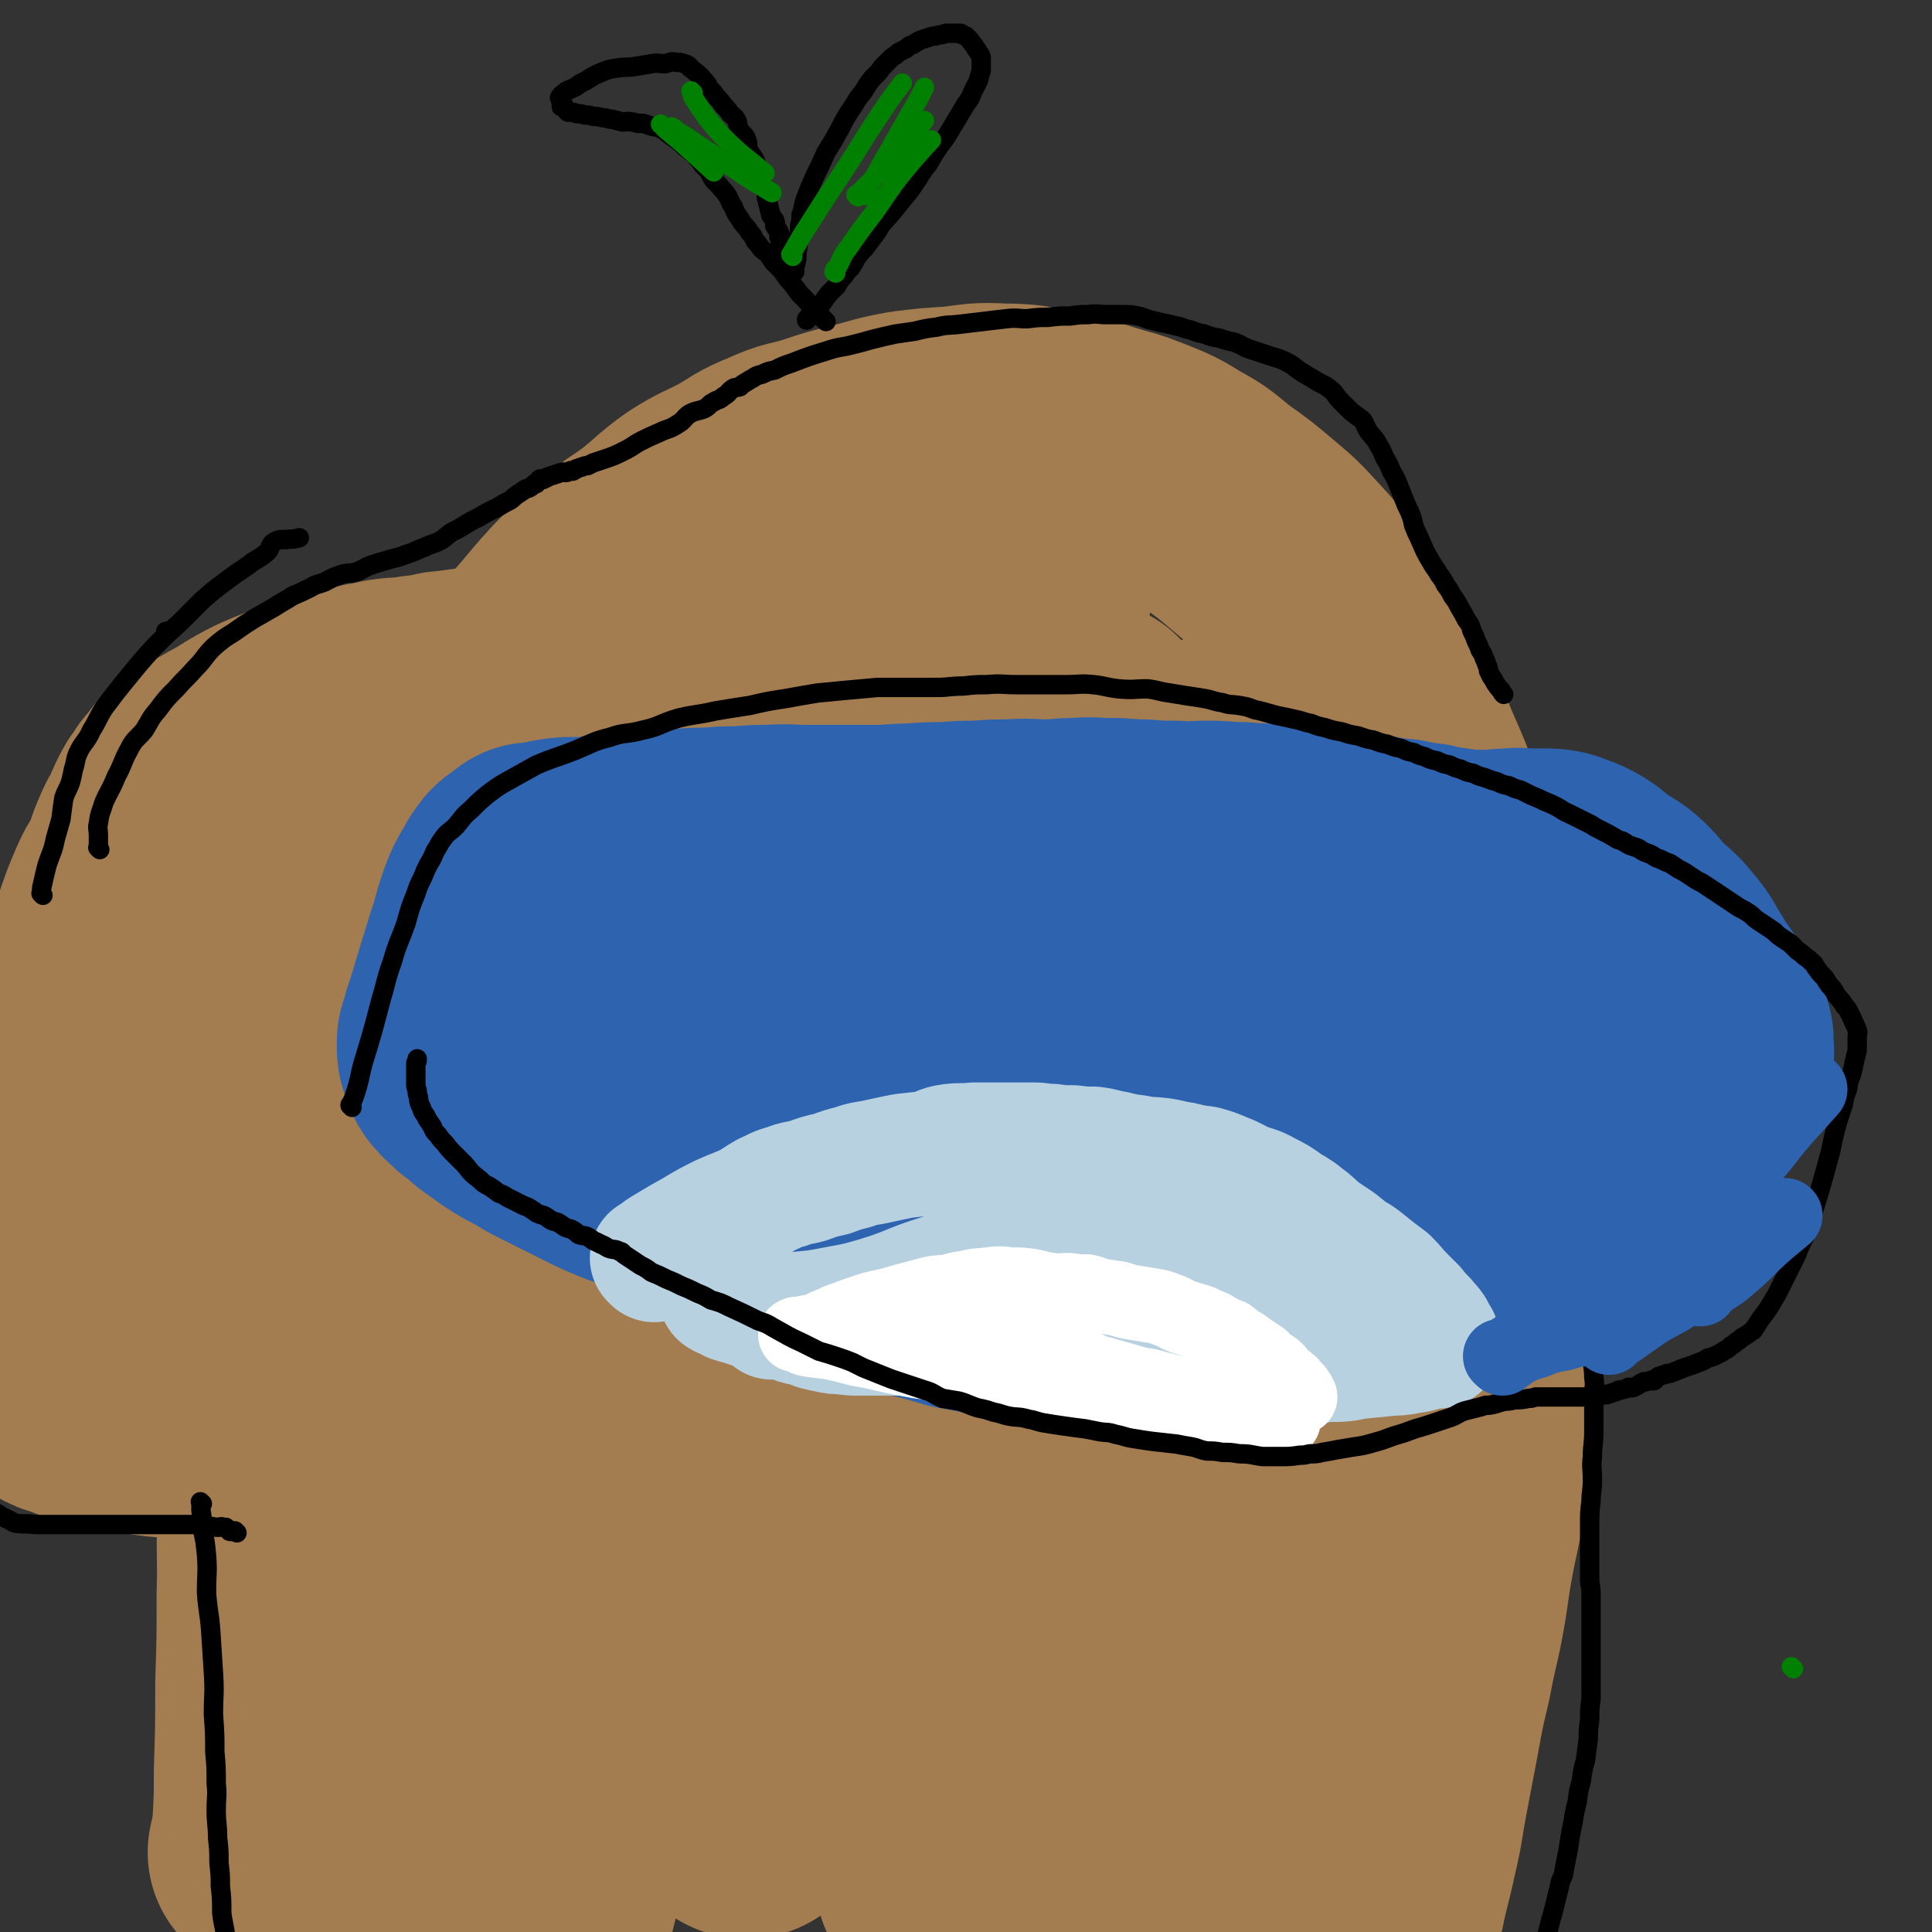 <svg viewBox='0 0 1394 1394' version='1.1' xmlns='http://www.w3.org/2000/svg' xmlns:xlink='http://www.w3.org/1999/xlink'><rect x="0" y="0" width="1394" height="1394" fill="#333333" stroke="none"/><g fill='none' stroke='#A37D4F' stroke-width='180' stroke-linecap='round' stroke-linejoin='round'><path d='M198,1338c-1,-1 -1,-1 -1,-1 -1,-1 0,0 0,0 0,0 0,0 0,0 0,0 0,0 0,0 -1,-1 0,-1 0,-1 0,-1 0,-1 0,-1 0,-1 1,-1 2,-1 0,-2 0,-2 0,-3 1,-2 0,-2 0,-5 0,-5 1,-5 1,-10 1,-19 1,-19 1,-38 1,-32 1,-32 1,-63 1,-32 1,-32 1,-65 1,-30 -1,-30 1,-60 2,-28 4,-28 7,-56 4,-29 4,-29 8,-57 5,-29 4,-30 10,-59 8,-39 10,-38 18,-77 7,-36 5,-37 14,-72 8,-34 9,-33 19,-66 9,-29 9,-29 19,-57 7,-20 8,-20 16,-39 8,-19 7,-19 16,-37 10,-18 10,-18 21,-36 10,-16 10,-16 20,-31 12,-17 12,-17 24,-33 13,-15 13,-16 26,-30 14,-14 14,-14 28,-27 12,-10 13,-9 26,-19 14,-11 13,-12 27,-22 14,-9 15,-8 30,-16 14,-8 13,-9 28,-15 15,-7 15,-5 31,-10 15,-5 15,-5 31,-9 16,-4 16,-5 33,-8 16,-2 16,-2 33,-3 17,-2 17,-3 34,-2 17,0 18,1 35,4 17,3 17,4 33,9 16,5 16,4 31,10 15,6 15,6 28,14 15,8 14,9 27,19 14,10 14,10 27,21 13,11 13,11 24,23 12,13 12,13 22,28 10,14 10,14 19,28 10,18 10,18 19,36 8,18 8,19 16,37 7,18 8,18 15,36 7,19 6,19 12,39 5,18 5,18 10,37 5,20 6,20 9,41 5,26 3,26 6,53 3,26 3,26 6,52 2,25 2,25 3,51 0,24 -1,25 -1,49 1,25 2,25 1,50 0,24 0,24 -1,47 -2,21 -3,21 -6,42 -2,22 -1,22 -4,43 -3,22 -4,21 -8,43 -4,21 -3,21 -7,43 -4,21 -5,21 -9,43 -5,21 -5,21 -9,43 -4,21 -4,21 -8,42 -4,21 -3,21 -8,42 -4,19 -5,19 -9,39 -5,21 -5,21 -9,41 -5,19 -4,20 -9,38 -4,11 -5,11 -9,21 -3,7 -3,8 -6,14 -2,4 -2,3 -4,7 0,0 0,0 0,0 -2,0 -3,0 -4,1 -1,0 0,-1 0,-1 -2,-6 -2,-6 -3,-12 -3,-33 -3,-34 -5,-67 -4,-68 -6,-68 -7,-135 0,-62 -1,-62 4,-124 5,-52 6,-52 15,-103 17,-94 17,-94 37,-188 12,-52 18,-51 27,-103 14,-72 11,-73 19,-145 1,-2 0,-3 -2,-3 -10,4 -13,3 -21,12 -20,19 -22,20 -36,44 -26,41 -29,41 -44,87 -22,66 -22,68 -30,137 -9,70 -7,71 -6,141 3,104 10,104 13,208 1,31 -2,31 -5,62 0,3 -1,5 -2,5 -2,0 -2,-3 -3,-6 -11,-31 -14,-31 -22,-62 -36,-128 -44,-127 -67,-258 -14,-82 -20,-86 -7,-167 14,-88 28,-87 61,-170 6,-15 12,-23 16,-27 2,-1 -2,8 -4,16 -18,67 -21,67 -37,134 -33,134 -53,133 -61,269 -12,177 28,181 20,358 -3,69 -25,164 -44,132 -53,-89 -67,-185 -101,-374 -16,-87 -11,-91 1,-179 17,-120 27,-119 56,-238 4,-15 8,-21 12,-30 1,-2 0,5 -1,9 -9,34 -12,34 -19,68 -24,109 -31,109 -44,219 -11,93 -7,94 -3,188 3,83 10,85 18,165 0,2 -2,0 -2,-2 -12,-148 -20,-148 -22,-296 -1,-125 -13,-129 16,-249 36,-148 58,-151 113,-286 2,-4 3,4 1,8 -83,227 -93,225 -172,454 -21,63 -13,66 -29,131 -24,96 -30,208 -51,190 -30,-25 -51,-137 -50,-274 2,-187 15,-194 56,-375 6,-25 39,-50 37,-37 -5,40 -30,71 -52,144 -36,117 -39,117 -64,237 -33,157 -22,160 -52,317 -7,37 -16,83 -22,71 -11,-23 -13,-70 -13,-141 -2,-171 -11,-174 8,-342 10,-84 18,-84 51,-162 25,-59 48,-99 65,-112 9,-8 -4,36 -13,72 -28,109 -31,108 -61,216 -24,90 -26,90 -47,181 -26,116 -17,121 -48,234 -4,11 -19,24 -20,14 -11,-172 -20,-192 -5,-378 8,-87 12,-93 51,-169 28,-55 64,-99 83,-94 17,3 -6,55 -12,110 -3,26 -3,26 -6,53 0,0 -1,1 0,0 4,-5 5,-5 9,-12 24,-46 25,-45 46,-93 38,-86 34,-88 71,-174 19,-44 14,-48 41,-87 24,-34 29,-37 61,-58 7,-5 12,-1 17,6 10,12 10,15 14,32 7,34 9,35 8,70 -1,54 -2,55 -11,109 -6,35 -7,38 -19,68 -1,3 -5,1 -6,-2 -2,-5 0,-7 1,-13 3,-27 2,-27 6,-54 21,-122 15,-124 45,-243 8,-31 13,-41 30,-56 5,-6 13,5 15,14 3,17 -1,19 -5,38 -9,45 -7,46 -20,90 -11,40 -14,40 -27,79 -11,34 -10,35 -21,69 0,0 0,0 0,0 -1,0 -1,-1 0,-1 2,-1 3,0 6,-2 11,-8 9,-10 20,-18 29,-19 29,-19 59,-35 37,-21 36,-24 75,-39 25,-9 27,-10 53,-11 13,0 14,2 26,9 7,4 8,6 11,13 4,10 5,12 3,23 -4,14 -6,15 -14,28 -13,18 -12,20 -28,34 -18,16 -20,16 -42,26 -17,8 -18,9 -36,9 -21,0 -23,0 -42,-8 -20,-9 -19,-12 -36,-27 -18,-16 -16,-17 -32,-35 -14,-16 -15,-15 -27,-32 -10,-14 -10,-15 -19,-31 -5,-9 -4,-10 -10,-19 -3,-5 -4,-5 -6,-10 -2,-2 -1,-2 -2,-5 -1,-2 -1,-2 -2,-3 -2,-2 -2,-2 -3,-4 -1,-1 -1,-1 -2,-2 -1,-1 -1,-1 -2,-2 -1,-1 -1,-1 -2,-2 -1,-1 -1,-1 -2,-2 -2,-1 -2,-1 -4,-2 -4,-1 -4,-1 -7,-2 -6,-2 -6,-2 -12,-3 -15,-4 -15,-4 -30,-8 -7,-1 -7,-1 -15,-2 -7,-2 -7,-2 -14,-2 -10,-2 -10,-1 -21,-2 -3,-1 -3,-1 -5,-1 -4,-1 -4,-1 -8,-1 -9,-1 -9,-1 -19,-1 -5,0 -5,-1 -10,-1 -6,1 -6,1 -12,1 -8,1 -8,1 -15,2 -8,1 -8,1 -15,1 -8,1 -8,1 -16,2 -9,1 -9,1 -19,2 -10,2 -10,2 -20,3 -9,1 -9,1 -19,2 -20,2 -20,3 -40,5 -9,2 -9,2 -18,3 -10,2 -10,1 -19,2 -8,1 -8,2 -16,3 -7,2 -7,2 -14,3 -8,2 -8,1 -15,3 -7,2 -7,2 -14,5 -15,5 -15,5 -29,11 -16,8 -15,9 -30,17 -7,4 -7,4 -14,8 -4,2 -4,2 -8,5 -4,3 -5,2 -7,6 -2,1 0,2 -1,3 -2,2 -3,2 -5,4 -1,2 -1,2 -2,4 -3,3 -3,3 -5,7 -3,6 -3,6 -5,12 -4,6 -4,6 -7,13 -4,9 -3,9 -7,18 -4,9 -5,8 -9,17 -6,14 -6,14 -11,29 -4,13 -3,14 -8,27 -5,12 -6,12 -11,24 -7,17 -6,17 -13,34 -5,13 -5,13 -10,27 -4,10 -6,10 -8,21 -3,13 -1,13 -2,26 -1,11 -1,11 -2,22 -1,12 -2,12 -2,23 0,12 0,12 1,25 1,12 1,12 1,24 1,11 0,11 1,22 1,7 2,7 3,14 1,7 1,7 2,14 0,5 0,5 0,9 1,2 1,2 1,4 1,2 1,2 1,4 1,2 1,2 1,3 1,1 1,1 1,1 0,1 0,1 1,2 1,1 1,1 2,1 3,2 3,2 5,2 5,2 5,2 10,4 9,2 9,3 18,4 12,3 12,3 25,5 13,2 13,2 27,3 14,1 14,1 28,2 25,1 25,2 51,2 9,1 9,0 17,0 8,0 8,0 15,0 7,0 7,0 14,0 2,0 2,0 5,0 1,0 1,-1 2,-1 0,-1 0,-1 -1,-1 0,-2 0,-2 0,-3 0,-4 1,-4 0,-8 -3,-22 -3,-22 -7,-43 -6,-27 -7,-27 -11,-54 -7,-45 -8,-45 -11,-90 -2,-35 0,-35 1,-70 0,-16 0,-16 1,-33 1,-11 2,-11 3,-22 1,-7 0,-7 0,-13 0,-3 1,-5 0,-6 0,0 -1,2 -2,3 -3,4 -3,4 -6,9 -8,14 -8,14 -15,28 -10,21 -10,21 -20,42 -10,23 -9,23 -19,46 -6,12 -6,13 -11,25 -3,6 -3,6 -5,11 -1,2 -1,2 -2,3 0,1 -2,1 -1,0 0,-7 0,-7 2,-15 6,-31 6,-31 13,-61 11,-49 10,-49 22,-97 14,-58 17,-60 31,-115 1,-1 -1,1 -2,2 -1,12 0,12 0,24 -3,38 -3,39 -7,76 -8,68 -7,68 -17,135 -7,43 -4,44 -16,85 -8,26 -12,25 -23,50 0,0 -1,0 -1,0 -2,-6 -4,-6 -4,-13 1,-31 0,-32 5,-64 11,-65 10,-66 27,-130 12,-43 15,-42 29,-84 '/></g>
<g fill='none' stroke='#2D63AF' stroke-width='180' stroke-linecap='round' stroke-linejoin='round'><path d='M386,627c-1,-1 -1,-1 -1,-1 -1,-1 0,0 0,0 0,0 0,0 0,0 0,0 0,0 0,0 -1,-1 0,0 0,0 1,0 1,0 1,0 4,-1 4,-1 7,-1 7,-2 7,-2 14,-3 11,-1 11,1 21,0 10,-2 9,-3 18,-4 9,-2 9,-2 18,-2 13,-1 13,0 26,0 11,-1 11,-1 22,-1 11,-1 11,-1 22,-1 11,-1 11,-1 22,-1 13,-1 13,0 25,0 13,0 13,0 26,0 12,0 12,0 25,0 13,0 13,-1 26,-1 12,-1 12,-1 25,-1 11,-1 11,-1 23,-1 12,-1 12,-1 24,-1 12,-1 12,0 24,0 11,0 11,-1 23,-1 11,-1 11,0 23,0 12,0 12,1 24,1 12,1 12,1 24,1 12,1 12,0 24,0 12,0 12,1 24,1 12,1 12,1 24,1 11,1 11,0 22,1 13,2 13,3 25,4 11,2 11,2 23,3 10,2 10,2 21,3 9,2 9,2 18,3 8,2 8,2 16,3 7,1 7,1 14,2 4,0 4,0 9,0 6,0 6,0 11,0 6,-1 6,-1 12,-1 6,-1 6,0 12,0 6,0 6,0 11,0 5,0 5,0 10,1 7,3 7,2 14,6 7,4 6,5 13,10 7,5 8,4 14,9 8,7 7,8 14,15 9,9 10,8 17,17 7,8 6,9 12,18 4,7 4,7 9,14 5,7 5,7 9,15 2,3 2,3 3,6 2,5 3,4 4,9 0,2 -1,2 -1,5 1,3 2,3 1,6 0,3 -2,3 -3,6 -1,3 0,3 -2,6 -2,4 -2,4 -5,7 -4,5 -4,5 -8,10 -7,8 -7,9 -14,16 -11,10 -12,10 -23,19 -10,8 -10,9 -20,16 -11,6 -12,5 -23,11 -10,5 -10,5 -19,10 -9,5 -10,4 -19,8 -9,4 -9,4 -18,8 -5,2 -5,2 -10,3 -7,2 -7,2 -13,4 -8,2 -8,3 -16,5 -8,3 -8,3 -17,5 -10,3 -10,2 -20,4 -10,1 -10,1 -20,2 -11,2 -11,2 -21,3 -12,2 -12,2 -24,4 -13,2 -13,2 -26,4 -13,2 -13,3 -26,4 -13,1 -13,1 -27,1 -10,0 -10,0 -21,0 -11,0 -11,0 -23,0 -8,0 -8,2 -17,1 -9,0 -9,-1 -19,-1 -9,-1 -9,-1 -19,-1 -10,-1 -10,0 -19,-1 -10,-2 -10,-2 -20,-4 -11,-3 -11,-3 -22,-5 -10,-2 -10,-2 -20,-4 -10,-3 -10,-3 -21,-5 -10,-3 -11,-2 -21,-5 -10,-3 -10,-3 -20,-7 -10,-4 -10,-4 -21,-9 -11,-5 -11,-5 -21,-11 -11,-6 -11,-6 -21,-14 -11,-9 -11,-9 -21,-19 -10,-11 -11,-11 -19,-23 -7,-10 -5,-12 -12,-23 -4,-7 -6,-6 -11,-14 -4,-7 -3,-8 -7,-15 -3,-6 -4,-5 -6,-11 -4,-7 -4,-7 -7,-15 -5,-11 -4,-11 -9,-22 -3,-8 -4,-8 -8,-16 -2,-5 -2,-5 -3,-10 -1,-3 -1,-3 -2,-6 -1,0 0,0 0,0 -1,-1 -1,-1 -1,-2 -1,0 0,0 0,0 1,0 1,0 1,0 3,0 3,-2 6,-1 7,0 7,1 14,1 16,2 16,1 32,3 23,3 23,5 46,9 28,5 28,4 56,9 25,4 25,4 51,8 26,4 26,4 51,8 29,4 29,3 58,6 24,3 24,4 49,6 41,4 41,3 82,6 21,1 21,2 41,3 18,2 18,2 36,3 20,2 20,2 39,5 13,2 13,1 26,4 8,1 8,2 16,4 5,1 6,1 11,3 2,1 2,1 3,2 1,1 1,1 0,2 -1,1 -1,1 -3,2 -6,3 -6,3 -12,5 -14,4 -14,4 -27,8 -18,6 -18,6 -36,10 -19,5 -19,4 -38,8 -18,3 -18,4 -36,6 -19,3 -20,2 -39,4 -25,3 -25,5 -49,5 -22,1 -22,-1 -44,-2 -22,-1 -22,-2 -44,-3 -19,-1 -19,-1 -38,-2 -18,-1 -18,-1 -35,-2 -12,0 -12,0 -23,0 -9,-1 -9,-2 -18,-3 -10,-2 -10,-1 -21,-3 -11,-2 -11,-2 -21,-5 -11,-3 -11,-4 -22,-8 -10,-4 -10,-5 -19,-9 -8,-3 -8,-3 -15,-5 -5,-2 -5,-2 -10,-4 -4,-2 -4,-2 -8,-3 -4,-2 -4,-1 -8,-3 -3,-2 -3,-3 -6,-5 -4,-3 -4,-3 -8,-7 -4,-4 -4,-4 -7,-8 -3,-4 -3,-4 -6,-8 -3,-5 -3,-5 -5,-10 -6,-11 -6,-11 -10,-22 -2,-5 -2,-5 -4,-10 -2,-6 -3,-6 -5,-13 -2,-4 -1,-5 -4,-9 -3,-4 -3,-4 -7,-8 -3,-4 -3,-4 -6,-8 -3,-3 -3,-2 -6,-5 -3,-3 -3,-3 -6,-6 -3,-2 -3,-3 -7,-4 -4,-2 -5,0 -9,-1 -3,-1 -3,-2 -6,-2 -4,0 -5,0 -9,1 -2,0 -2,1 -5,1 -2,1 -2,0 -4,1 -3,2 -3,2 -5,4 -3,4 -3,4 -5,8 -5,8 -5,8 -8,16 -5,14 -4,15 -9,29 -4,13 -4,13 -8,26 -3,10 -3,10 -6,20 -2,7 -3,7 -4,14 -2,4 -2,4 -2,8 0,4 0,4 1,7 2,4 1,4 3,7 4,5 5,5 9,9 6,4 6,4 11,9 7,5 7,5 14,10 8,5 8,5 16,9 8,5 8,5 16,9 18,9 18,9 36,18 11,5 11,5 22,9 23,9 23,9 45,18 13,5 12,6 24,11 12,5 12,5 23,10 12,5 12,5 24,10 13,5 13,5 26,10 12,4 12,3 24,7 10,3 10,4 20,8 12,4 12,3 24,6 11,3 11,3 21,6 11,2 11,2 21,4 10,2 10,2 21,4 10,2 10,2 21,4 10,2 10,2 21,4 10,2 11,1 21,2 12,2 12,1 24,2 12,1 12,1 24,2 13,1 13,1 26,0 19,-1 19,-1 38,-4 19,-4 20,-4 39,-10 41,-14 41,-15 82,-32 21,-9 20,-10 40,-20 17,-9 17,-8 34,-18 13,-6 12,-7 24,-15 8,-4 9,-3 16,-8 6,-4 6,-4 10,-8 3,-3 3,-3 6,-6 2,-4 2,-4 5,-7 1,-2 2,-1 3,-3 1,-1 0,-1 1,-2 0,-1 0,-1 0,-2 1,0 1,0 1,0 1,-1 0,-1 0,-1 0,-1 0,-1 0,-1 -1,-2 -1,-2 -3,-3 -2,-2 -3,-1 -5,-3 -3,-3 -2,-4 -5,-6 -6,-4 -7,-3 -13,-5 -7,-4 -7,-4 -14,-7 -8,-4 -8,-4 -16,-7 -13,-5 -13,-5 -27,-9 -13,-4 -13,-4 -26,-8 -11,-4 -11,-5 -23,-8 -12,-3 -12,-1 -25,-3 -10,-2 -10,-2 -20,-4 -10,-1 -10,-1 -19,-2 -10,-1 -10,-1 -20,-2 -11,-1 -11,-2 -22,-3 -12,-2 -12,-2 -23,-3 -12,-1 -12,-1 -25,-2 -12,-1 -12,-1 -24,-2 -12,-1 -12,-1 -24,-1 -11,0 -11,0 -23,0 -11,-1 -11,-1 -22,-1 -12,-1 -12,-1 -23,-1 -23,-1 -23,0 -46,-1 -12,0 -12,-1 -25,-1 -10,-1 -10,-1 -20,0 -10,0 -10,0 -19,1 -9,2 -9,2 -17,4 -4,1 -4,1 -8,3 '/></g>
<g fill='none' stroke='#B8D1E1' stroke-width='90' stroke-linecap='round' stroke-linejoin='round'><path d='M472,909c-1,-1 -1,-1 -1,-1 -1,-1 0,0 0,0 0,0 0,0 0,0 0,0 0,0 0,0 -1,-1 0,0 0,0 1,0 1,-1 1,-1 5,-4 5,-4 10,-7 10,-6 10,-6 19,-11 10,-6 10,-6 20,-11 9,-4 10,-4 19,-8 7,-4 6,-4 13,-8 7,-3 7,-4 15,-6 7,-3 8,-2 15,-4 8,-3 8,-3 17,-5 8,-3 8,-3 16,-5 8,-3 8,-2 17,-4 9,-2 9,-2 19,-4 9,-1 9,-1 18,-2 8,-2 8,-4 16,-5 8,-1 9,0 17,-1 6,0 6,0 13,0 7,0 7,0 15,0 7,0 7,0 14,0 7,0 7,1 14,1 7,1 7,1 15,1 8,1 8,1 15,1 8,1 8,2 15,3 8,2 8,2 16,3 9,2 9,1 17,2 8,1 8,2 16,3 8,2 8,2 16,3 7,2 7,2 14,5 8,3 8,4 15,7 8,3 8,2 15,6 8,4 8,4 15,9 6,4 6,3 12,8 7,5 7,6 13,11 6,4 6,4 12,8 5,4 5,4 10,8 4,2 4,2 8,5 5,4 5,4 10,8 4,3 4,3 8,6 6,6 5,6 11,12 4,4 4,4 8,8 4,5 4,5 8,9 2,3 3,3 5,6 2,3 1,3 3,6 0,1 1,1 1,1 0,1 0,1 0,2 1,0 1,0 1,1 0,0 0,0 0,0 0,1 0,1 0,1 0,0 0,0 0,0 0,1 1,1 0,1 -2,1 -2,0 -4,0 -9,2 -8,3 -17,4 -9,2 -9,1 -18,2 -10,1 -10,1 -20,2 -10,2 -10,2 -20,2 -10,1 -10,1 -20,1 -10,1 -10,1 -20,1 -10,0 -10,0 -21,0 -10,0 -10,0 -20,0 -9,-1 -9,-1 -18,-1 -9,0 -9,0 -17,0 -7,0 -7,0 -14,0 -6,-1 -6,-1 -12,-1 -5,-1 -5,-1 -10,-1 -5,-1 -5,-1 -10,-1 -11,-2 -11,-2 -23,-4 -7,-1 -7,-1 -13,-2 -8,-1 -8,-2 -16,-3 -7,-2 -7,-1 -14,-2 -7,-1 -7,-1 -15,-2 -8,-1 -8,-1 -15,-2 -8,-1 -8,0 -15,0 -8,-1 -8,-2 -17,-3 -8,-1 -8,-1 -16,-2 -8,-1 -8,-1 -16,-2 -8,-1 -8,-1 -16,-2 -7,-1 -7,-1 -14,-2 -8,-1 -8,0 -15,0 -6,-1 -6,-1 -12,-1 -5,-1 -5,-1 -10,-1 -4,-1 -4,-1 -8,-1 -2,-1 -2,0 -3,0 -2,0 -2,-1 -2,-1 -1,-1 -1,0 0,0 0,1 0,1 0,1 0,1 0,0 0,0 0,0 0,0 0,0 1,0 1,0 3,0 5,-1 5,-1 11,-1 11,-2 11,-1 23,-3 20,-4 20,-3 40,-9 23,-7 22,-9 45,-16 16,-5 16,-4 33,-9 11,-3 11,-3 22,-6 8,-2 8,-2 16,-3 11,-3 11,-3 21,-4 5,-1 5,-1 9,-1 5,-1 5,0 9,0 5,0 5,-1 9,-1 4,-1 4,0 8,0 3,0 3,-1 6,-1 3,-1 3,0 6,0 4,1 4,1 9,1 4,1 4,1 8,1 7,2 7,2 14,3 6,1 6,0 12,2 7,2 6,2 13,5 6,2 6,2 12,4 6,2 7,1 13,4 6,2 5,3 10,5 5,3 5,2 10,4 4,2 4,2 8,4 4,2 4,3 8,5 3,2 3,2 6,4 3,2 3,3 6,5 1,1 2,0 3,1 1,0 1,1 1,2 0,1 0,1 0,2 0,0 0,0 0,0 -1,0 -1,0 -1,0 -3,0 -3,1 -6,1 -8,1 -8,1 -16,1 -12,1 -12,0 -24,0 -14,0 -14,1 -28,1 -14,0 -14,0 -27,0 -13,1 -13,1 -26,1 -13,1 -13,1 -25,1 -12,1 -12,1 -24,1 -12,1 -12,1 -23,2 -12,1 -12,1 -23,2 -12,1 -12,1 -23,2 -11,1 -11,1 -22,1 -10,1 -10,1 -20,1 -9,0 -9,0 -17,0 -7,0 -7,0 -13,0 -7,0 -7,0 -13,0 -6,0 -6,0 -12,-1 -5,0 -6,0 -10,-1 -5,-1 -5,-1 -9,-2 -5,-2 -5,-2 -9,-3 -5,-1 -5,-1 -9,-3 -3,-1 -3,-2 -6,-3 -3,-1 -3,-1 -6,-1 -3,-1 -3,-1 -6,-2 -3,-1 -3,-1 -6,-2 -6,-2 -6,-2 -12,-4 -4,-1 -4,-1 -7,-2 -3,-2 -3,-2 -6,-3 -1,0 -1,-1 -2,-1 '/></g>
<g fill='none' stroke='#FFFFFF' stroke-width='54' stroke-linecap='round' stroke-linejoin='round'><path d='M583,963c-1,-1 -1,-1 -1,-1 -1,-1 0,0 0,0 0,0 0,0 0,0 0,0 0,0 0,0 -1,-1 0,0 0,0 0,0 0,0 0,0 0,0 0,0 0,0 -1,-1 0,0 0,0 0,0 0,0 0,0 2,-1 2,-1 4,-1 3,-1 3,-1 5,-1 4,-2 4,-3 8,-4 6,-3 6,-3 12,-5 5,-2 5,-2 11,-4 9,-3 9,-3 19,-5 7,-2 7,-2 14,-4 8,-2 8,-2 15,-4 8,-2 8,-1 15,-2 7,-2 7,-2 14,-3 7,-2 7,-1 14,-2 8,-1 8,-1 16,0 8,0 8,0 15,1 8,2 8,2 15,3 6,1 6,0 12,0 7,1 7,1 13,1 5,1 5,2 10,3 6,1 7,1 13,2 6,2 6,2 12,3 6,1 6,1 12,2 6,1 6,1 11,3 6,2 6,3 11,5 6,2 7,2 13,4 4,2 4,2 9,4 3,2 3,2 7,4 2,1 2,1 5,2 3,2 3,3 6,5 2,1 2,1 4,2 4,3 4,3 7,5 3,2 3,2 6,4 2,2 2,2 4,4 4,3 4,2 7,5 2,3 2,3 4,5 3,2 3,2 5,4 2,1 1,1 2,2 2,2 2,2 3,3 1,2 1,2 2,3 0,1 0,1 0,2 1,0 1,0 1,0 0,0 0,0 0,0 -1,0 -1,0 -1,0 0,0 0,0 -1,0 -1,0 -1,0 -2,0 -12,1 -12,1 -24,1 -11,1 -11,0 -22,0 -7,0 -7,0 -14,0 -6,-1 -6,-1 -12,-2 -9,-1 -9,-1 -18,-3 -4,-1 -4,-1 -8,-2 -7,-2 -7,-2 -14,-3 -14,-4 -14,-4 -28,-8 -9,-2 -8,-4 -17,-6 -8,-2 -8,0 -16,-1 -9,-2 -9,-2 -17,-3 -9,-2 -9,-2 -17,-2 -14,-1 -14,0 -27,0 -12,-1 -13,-1 -25,-1 -10,-1 -10,-2 -21,-3 -11,-1 -11,-2 -22,-3 -8,-2 -8,-1 -17,-2 -7,-1 -7,-2 -15,-3 -4,-1 -4,-1 -8,-2 -5,0 -5,0 -10,0 -2,-1 -2,-1 -4,-1 -1,-1 -1,-1 -3,-1 0,-1 0,0 -1,0 0,0 0,0 0,0 0,0 0,0 0,0 0,0 0,0 0,0 1,0 1,0 1,0 4,1 4,2 7,3 10,2 10,1 20,3 14,3 14,4 27,6 17,4 17,4 33,7 14,2 14,1 27,3 9,1 9,1 17,2 8,1 8,1 15,2 12,2 12,2 24,4 11,2 11,3 22,5 6,1 7,1 13,2 5,1 5,1 10,2 6,1 7,1 13,2 6,1 6,2 12,3 6,2 6,2 12,3 6,2 7,1 13,2 6,1 6,1 12,2 6,1 6,2 12,3 5,2 5,1 10,2 4,0 4,0 7,0 3,1 3,1 6,1 2,1 2,1 3,1 1,1 1,0 2,0 2,0 2,0 3,0 2,0 2,0 3,0 1,0 1,0 2,0 1,0 1,0 2,0 1,0 1,0 2,0 1,0 1,1 2,1 1,1 1,0 2,0 2,0 2,0 4,0 2,0 2,1 4,2 2,0 2,0 5,0 3,1 3,1 5,1 '/></g>
<g fill='none' stroke='#000000' stroke-width='14' stroke-linecap='round' stroke-linejoin='round'><path d='M596,232c-1,-1 -1,-1 -1,-1 -1,-1 0,0 0,0 0,0 0,0 0,0 0,0 0,0 0,0 -1,-1 0,0 0,0 0,0 0,0 0,0 0,0 0,0 0,0 -1,-1 0,0 0,0 0,0 0,0 0,0 0,0 0,0 0,0 -1,-1 0,0 0,0 0,0 -1,-1 -1,-1 -4,-4 -4,-4 -7,-7 -5,-6 -5,-6 -10,-11 -3,-4 -3,-4 -6,-8 -4,-4 -4,-5 -7,-9 -3,-3 -3,-3 -6,-6 -2,-3 -2,-3 -4,-6 -3,-2 -3,-2 -5,-4 -2,-3 -2,-3 -4,-5 -1,-2 -1,-2 -2,-4 -2,-2 -2,-2 -3,-4 -3,-4 -4,-4 -6,-8 -3,-4 -3,-4 -5,-9 -3,-4 -2,-5 -5,-9 -2,-3 -3,-3 -5,-6 -2,-2 -2,-2 -4,-4 -2,-3 -2,-4 -4,-7 -2,-2 -2,-2 -4,-4 -2,-3 -2,-3 -4,-5 -2,-3 -3,-3 -5,-5 -4,-3 -4,-3 -7,-6 -4,-3 -4,-3 -7,-5 -4,-3 -3,-3 -7,-5 -3,-2 -4,-1 -7,-2 -3,-1 -3,-1 -6,-2 -2,0 -2,0 -4,0 -3,-1 -3,-1 -5,-1 -3,-1 -3,0 -5,0 -3,0 -3,-1 -5,-1 -3,-1 -3,-1 -5,-1 -3,-1 -3,-1 -5,-1 -4,-1 -4,-1 -7,-1 -3,-1 -3,-1 -6,-1 -3,-1 -3,-1 -6,-1 -2,-1 -2,-1 -4,-1 -1,-1 -2,0 -2,0 -2,-1 -1,-2 -2,-3 0,0 0,0 0,0 -2,-1 -3,-1 -3,-1 0,-1 1,-2 1,-3 0,-1 -1,0 -1,0 -1,-1 0,-1 0,-1 0,-2 -2,-2 -1,-3 0,-1 1,0 1,0 1,-1 0,-1 0,-1 0,-1 1,-1 1,-1 2,-2 2,-2 4,-3 5,-2 5,-2 9,-5 7,-3 6,-4 13,-7 7,-3 7,-3 14,-4 6,-1 6,0 12,-1 6,-1 6,-1 12,-2 5,-1 5,0 10,0 4,-1 4,-2 8,-1 3,0 3,0 6,1 3,1 3,1 4,3 2,1 2,2 4,3 3,3 3,2 5,5 3,3 3,3 5,7 3,3 3,3 5,6 3,3 3,3 5,6 3,3 3,3 5,6 2,2 3,2 4,4 2,3 1,4 2,7 2,3 3,3 5,6 2,4 1,4 2,9 2,4 3,4 5,8 1,3 1,3 2,6 1,4 1,4 2,7 1,3 1,3 2,6 1,2 1,2 2,4 0,2 0,2 0,4 1,2 1,2 1,4 1,2 1,2 1,4 1,2 1,2 1,4 1,2 2,2 3,4 1,2 0,2 0,4 1,2 2,2 3,4 1,2 0,2 0,4 1,2 1,2 1,4 1,2 2,2 3,4 1,2 1,2 2,4 1,3 1,3 2,5 0,2 0,2 0,4 1,1 1,1 1,2 1,1 1,1 1,2 1,0 0,0 0,0 0,0 1,0 1,0 1,0 0,0 0,0 0,-1 0,-2 0,-3 0,-1 1,-1 1,-2 1,-4 1,-4 1,-8 1,-6 1,-6 1,-12 1,-4 1,-4 1,-8 1,-4 1,-4 1,-8 2,-5 1,-5 3,-11 3,-8 3,-8 7,-17 4,-8 4,-8 8,-17 5,-8 5,-8 10,-17 4,-8 4,-8 10,-17 3,-5 3,-5 7,-10 3,-5 3,-5 6,-9 3,-3 3,-3 5,-5 2,-3 2,-3 4,-5 2,-2 2,-2 4,-4 2,-2 2,-2 4,-3 2,-2 2,-2 4,-3 2,-1 2,-1 4,-2 2,-2 2,-2 5,-3 3,-2 3,-2 5,-3 3,-1 3,-1 6,-2 3,-1 3,-1 5,-1 3,-1 3,-1 5,-1 2,-1 2,-1 3,-1 2,0 2,0 3,0 1,0 1,0 2,0 1,0 1,0 1,0 1,0 1,0 1,0 1,0 1,0 1,0 1,0 1,0 1,0 1,0 1,0 1,0 1,0 1,1 1,1 1,0 1,0 1,0 1,1 1,1 2,1 1,1 1,1 2,2 2,2 2,3 4,5 1,2 1,2 2,3 1,2 1,2 2,3 1,2 1,2 1,3 0,2 0,2 0,3 0,3 0,3 0,6 -1,3 -1,3 -2,7 -2,4 -2,4 -4,8 -2,5 -2,5 -5,9 -3,5 -3,5 -6,10 -3,5 -3,5 -6,10 -3,5 -3,5 -7,10 -4,6 -4,6 -8,13 -5,6 -5,7 -9,13 -4,6 -4,6 -9,12 -8,10 -8,10 -16,19 -3,5 -3,5 -6,9 -3,4 -3,4 -6,8 -3,3 -3,3 -6,7 -2,4 -2,4 -4,7 -3,3 -3,3 -5,6 -3,3 -3,3 -5,7 -3,3 -3,3 -6,6 -3,4 -3,4 -5,7 -3,2 -3,2 -5,5 -2,2 -2,2 -3,3 -2,2 -2,2 -2,3 -1,0 -1,0 -1,1 '/></g>
<g fill='none' stroke='#008000' stroke-width='14' stroke-linecap='round' stroke-linejoin='round'><path d='M486,93c-1,-1 -1,-1 -1,-1 -1,-1 0,0 0,0 0,0 0,0 0,0 0,0 -1,-1 0,0 1,0 2,1 4,3 7,4 7,4 14,9 14,9 13,9 27,18 13,9 14,9 27,17 '/><path d='M478,91c-1,-1 -1,-1 -1,-1 -1,-1 0,0 0,0 0,0 0,0 0,0 2,2 2,2 4,4 6,5 6,5 12,10 11,10 11,10 22,20 '/><path d='M500,67c-1,-1 -1,-1 -1,-1 -1,-1 0,0 0,0 0,0 0,0 0,0 1,2 0,2 1,4 5,8 5,8 10,15 8,10 8,10 17,19 12,11 12,10 25,21 '/><path d='M603,197c-1,-1 -2,-1 -1,-1 0,-2 1,-2 2,-3 4,-7 3,-8 8,-14 9,-13 9,-13 19,-26 10,-14 9,-14 20,-28 10,-12 10,-12 21,-24 '/><path d='M619,142c-1,-1 -1,-1 -1,-1 -1,-1 0,0 0,0 2,-2 2,-2 4,-4 12,-12 12,-12 23,-24 11,-13 11,-13 22,-26 '/><path d='M572,185c-1,-1 -1,-1 -1,-1 -1,-1 0,0 0,0 0,0 0,-1 0,-1 6,-10 6,-11 12,-20 12,-19 12,-19 24,-37 14,-21 13,-21 27,-42 8,-12 8,-12 17,-24 '/><path d='M625,141c-1,-1 -1,-1 -1,-1 -1,-1 0,-1 0,-1 3,-5 3,-5 6,-10 13,-23 13,-23 26,-46 6,-10 6,-10 11,-20 '/><path d='M1294,1204c-1,-1 -1,-1 -1,-1 -1,-1 0,0 0,0 0,0 0,0 0,0 0,0 0,0 0,0 '/></g>
<g fill='none' stroke='#000000' stroke-width='14' stroke-linecap='round' stroke-linejoin='round'><path d='M146,1085c-1,-1 -1,-1 -1,-1 -1,-1 0,0 0,0 0,0 0,0 0,0 0,0 0,0 0,0 -1,-1 0,0 0,0 0,0 0,0 0,0 0,3 0,3 0,6 1,6 1,6 1,13 2,9 2,9 3,19 1,13 0,13 0,27 1,14 2,14 3,27 1,16 1,16 2,31 1,15 0,15 0,30 1,14 1,14 1,27 1,11 1,11 1,23 1,9 0,9 0,19 0,10 1,10 1,20 1,9 1,9 1,18 1,9 1,9 1,17 1,9 1,9 1,19 1,9 2,9 3,19 1,10 1,10 2,21 1,8 0,8 0,16 1,9 2,9 3,17 1,9 0,9 0,17 1,9 2,9 3,19 1,9 1,9 2,18 1,8 1,8 2,16 1,8 1,8 2,16 1,4 1,4 2,8 1,5 1,5 2,10 1,3 1,3 2,7 '/><path d='M171,1106c-1,-1 -1,-1 -1,-1 -1,-1 0,0 0,0 0,0 0,0 0,0 0,0 0,0 0,0 -1,-1 0,0 0,0 0,0 -1,0 -1,0 -2,0 -2,0 -3,0 -1,0 0,-1 0,-1 -2,-1 -2,-1 -3,-2 -1,0 -1,0 -2,0 -2,-1 -2,0 -3,0 -5,0 -5,-1 -9,-1 -5,-1 -5,-1 -10,-1 -6,0 -6,0 -12,0 -5,0 -5,0 -10,0 -5,0 -5,0 -10,0 -4,0 -4,0 -8,0 -5,0 -5,0 -10,0 -7,0 -7,0 -14,0 -8,0 -8,0 -17,0 -8,0 -8,0 -17,0 -8,0 -8,0 -16,0 -7,-1 -7,0 -14,-1 -3,-1 -3,-2 -6,-3 -4,-2 -4,-2 -7,-4 -4,-2 -4,-2 -7,-4 -3,-3 -3,-3 -5,-7 -3,-5 -2,-5 -4,-11 -2,-7 -3,-7 -4,-15 -2,-16 -2,-16 -2,-31 -1,-21 0,-21 1,-41 '/><path d='M72,613c-1,-1 -1,-1 -1,-1 -1,-1 0,0 0,0 0,0 0,0 0,0 0,0 0,0 0,0 -1,-1 0,0 0,0 0,0 0,0 0,0 0,0 0,0 0,0 -1,-1 0,0 0,0 0,0 0,0 0,0 0,-1 0,-1 0,-1 0,-1 0,-1 0,-1 0,-1 0,-1 0,-1 0,-1 0,-1 0,-1 0,-1 0,-1 0,-1 0,-1 0,-1 0,-1 0,-1 0,-1 0,-3 0,-5 -1,-5 0,-9 1,-8 2,-8 4,-15 4,-9 5,-9 9,-19 5,-9 4,-10 9,-19 4,-8 5,-7 11,-14 5,-8 4,-8 10,-15 6,-8 6,-8 13,-15 7,-8 7,-7 14,-15 7,-7 6,-8 13,-15 7,-6 7,-6 15,-11 7,-5 7,-5 15,-10 7,-4 7,-4 14,-8 6,-4 7,-4 13,-8 7,-3 7,-3 13,-6 5,-3 5,-2 10,-4 6,-3 5,-3 11,-5 5,-2 6,-1 11,-2 6,-2 6,-3 11,-5 6,-2 6,-2 13,-4 6,-2 6,-1 13,-4 7,-2 7,-3 13,-5 6,-3 6,-2 12,-5 6,-4 5,-5 12,-8 5,-3 5,-3 10,-6 6,-3 6,-3 11,-6 4,-2 4,-2 8,-4 5,-3 5,-3 9,-5 3,-2 2,-2 5,-4 3,-2 3,-2 6,-4 1,-1 1,0 3,-1 2,-1 2,-2 4,-3 0,-1 1,0 1,0 1,-1 1,-2 2,-3 1,-1 1,0 3,0 1,-1 1,-1 2,-1 1,-1 1,-1 2,-1 2,-1 2,-1 3,-1 2,-1 2,-1 3,-1 2,-1 2,-1 3,-1 2,-1 2,0 3,0 2,0 2,-1 3,-1 1,-1 1,0 2,0 1,0 1,-1 2,-1 1,-1 1,-1 2,-1 2,-1 2,-1 3,-1 2,-1 2,-1 4,-1 2,-1 2,-1 4,-2 3,-1 3,-1 6,-2 9,-3 9,-3 17,-7 6,-3 6,-4 12,-7 6,-3 6,-3 13,-6 6,-3 7,-2 13,-6 5,-3 4,-4 8,-7 5,-3 6,-2 11,-4 4,-2 3,-3 7,-5 3,-2 4,-1 7,-4 4,-2 3,-3 6,-5 2,-2 3,-1 6,-2 2,-2 2,-2 4,-3 3,-2 3,-2 5,-3 3,-2 3,-2 7,-3 4,-2 4,-2 9,-3 6,-3 6,-3 12,-5 13,-5 13,-5 26,-9 9,-3 9,-2 17,-4 8,-2 8,-2 15,-4 8,-2 8,-2 17,-4 7,-1 7,-1 14,-2 8,-2 8,-2 16,-3 8,-2 8,-1 16,-2 9,-1 8,-1 17,-2 8,-1 8,-1 17,-2 8,-1 8,0 15,0 8,-1 8,-1 15,-1 8,-1 8,-1 16,-1 7,-1 7,-1 13,-1 7,-1 7,0 13,0 6,0 6,0 13,0 5,0 5,0 10,1 5,1 5,2 10,3 4,1 4,1 8,2 5,1 5,1 9,2 6,1 5,2 11,3 5,2 5,2 10,3 5,2 5,2 11,3 6,2 6,2 11,3 7,3 7,4 14,6 6,2 6,2 12,4 7,2 7,2 13,5 5,3 5,4 10,7 5,3 5,3 10,6 5,3 5,2 10,6 4,3 3,4 7,8 4,4 4,4 8,8 4,3 4,3 8,6 3,4 2,5 5,9 3,4 4,4 6,8 3,5 3,5 5,10 3,5 3,5 5,10 3,5 3,5 5,10 2,5 2,5 4,10 2,5 2,5 4,9 2,5 2,5 3,10 2,5 2,5 4,9 4,9 4,10 9,18 2,4 3,4 5,8 3,4 3,4 5,8 3,4 3,4 5,8 3,4 3,4 5,8 3,5 3,5 5,9 3,4 3,4 4,8 2,4 2,4 3,7 2,4 2,4 3,7 2,3 2,3 3,6 1,2 1,2 2,5 1,2 1,2 1,4 1,2 1,2 2,4 2,3 2,3 3,5 2,3 2,3 4,5 1,2 1,2 2,3 '/><path d='M1150,959c-1,-1 -1,-1 -1,-1 -1,-1 0,0 0,0 0,0 0,0 0,0 0,0 0,0 0,0 -1,-1 0,0 0,0 0,0 0,0 0,0 0,0 0,0 0,0 -1,-1 0,0 0,0 0,2 0,2 0,4 0,4 0,4 0,8 0,5 0,5 0,10 0,7 1,7 1,14 1,6 0,6 0,12 0,5 0,5 0,11 0,8 0,8 0,16 0,9 -1,9 -1,18 -1,8 0,8 0,17 0,8 -1,8 -1,15 -1,8 -1,8 -1,16 0,7 0,7 0,14 0,7 0,7 0,14 0,7 0,7 0,14 1,6 1,6 1,13 0,7 0,7 0,14 0,7 0,7 0,14 0,7 0,7 0,14 0,8 0,8 0,15 0,8 0,8 0,15 -1,7 -1,7 -1,15 -1,7 -1,7 -1,14 -1,7 -1,7 -2,15 -2,7 -2,7 -3,15 -2,7 -2,7 -3,15 -2,8 -2,8 -3,15 -3,13 -2,13 -5,27 -1,5 -1,5 -2,11 -2,4 -2,4 -3,9 -1,4 -1,4 -2,8 -1,4 -1,4 -2,8 -1,4 -1,4 -2,7 -1,4 -1,4 -2,8 -2,8 -3,8 -5,16 -1,4 -1,4 -2,7 -1,4 -1,4 -2,7 -3,7 -2,7 -5,14 -1,2 -1,2 -2,4 -1,3 -1,3 -2,5 -2,4 -2,4 -3,8 -2,4 -2,4 -3,7 -3,5 -2,5 -5,10 -2,6 -3,5 -5,11 -3,6 -1,6 -4,12 -2,6 -3,5 -5,11 -3,6 -1,7 -4,13 -2,4 -3,4 -5,9 -2,4 -1,5 -2,10 -1,4 -1,4 -2,8 0,5 0,5 0,9 '/><path d='M121,457c-1,-1 -1,-1 -1,-1 -1,-1 0,0 0,0 1,0 1,0 2,-1 '/><path d='M31,646c-1,-1 -1,-1 -1,-1 -1,-1 0,0 0,0 0,0 0,0 0,0 0,0 0,0 0,0 -1,-1 0,0 0,0 0,0 0,0 0,0 0,-2 0,-2 0,-4 2,-9 2,-9 4,-17 3,-9 4,-9 6,-19 2,-7 2,-7 4,-14 1,-8 1,-8 2,-15 2,-6 3,-6 5,-12 1,-4 1,-4 2,-9 2,-6 1,-6 3,-11 4,-9 6,-8 10,-17 5,-8 4,-8 9,-16 9,-12 9,-12 18,-23 9,-11 9,-11 18,-21 9,-9 9,-9 19,-18 8,-8 8,-8 16,-16 8,-7 8,-7 16,-13 8,-6 8,-6 17,-12 6,-5 7,-4 13,-9 4,-3 2,-6 6,-8 5,-3 6,-1 11,-2 3,0 3,0 7,-1 '/><path d='M254,799c-1,-1 -1,-1 -1,-1 -1,-1 0,0 0,0 0,0 0,0 0,0 0,0 0,0 0,0 -1,-1 0,-1 0,-1 2,-4 2,-4 3,-7 4,-12 3,-12 6,-23 7,-23 7,-23 13,-46 4,-13 3,-13 8,-27 4,-14 5,-14 10,-28 3,-11 3,-11 7,-21 2,-6 2,-6 5,-12 2,-5 2,-5 4,-9 3,-5 3,-5 5,-10 3,-4 2,-4 5,-8 4,-6 5,-5 10,-10 5,-6 5,-7 11,-12 6,-6 6,-6 12,-11 8,-6 8,-6 17,-11 9,-5 9,-5 18,-10 14,-6 14,-5 29,-11 12,-5 12,-6 24,-9 11,-4 12,-2 23,-5 14,-3 13,-5 27,-9 13,-3 13,-2 26,-5 12,-2 12,-2 25,-4 13,-3 13,-3 26,-5 11,-2 11,-2 23,-4 11,-1 11,-1 21,-2 11,-1 11,-1 22,-2 11,0 11,0 22,0 10,0 10,0 21,0 9,0 9,-1 19,-1 9,-1 9,-1 17,-1 11,-1 11,0 21,0 9,0 9,0 17,0 10,0 10,0 20,0 9,0 9,-1 19,0 9,1 9,2 18,3 11,1 11,0 21,0 8,1 8,2 16,3 6,1 6,1 12,2 7,1 7,1 13,2 6,1 6,2 13,3 6,2 6,1 12,2 6,1 6,1 11,3 10,2 10,3 20,5 5,1 5,1 9,2 6,1 6,2 12,3 5,2 5,2 10,3 6,2 6,2 12,3 6,2 6,2 12,3 6,2 5,2 11,3 5,2 5,2 10,3 5,2 5,2 10,3 4,2 4,2 9,3 4,2 4,2 8,3 4,2 4,2 9,3 4,2 4,2 9,3 4,2 4,2 8,3 4,2 4,2 9,3 4,2 4,2 8,3 5,2 5,2 9,3 4,2 4,2 9,3 4,2 4,2 8,3 4,2 4,2 8,4 5,2 5,2 9,4 5,2 5,2 9,4 4,2 4,3 9,5 4,2 4,2 8,4 4,2 4,2 8,4 3,2 3,2 7,4 6,3 6,3 11,6 3,2 3,1 5,2 3,2 3,2 5,3 3,1 3,1 6,2 3,2 3,2 5,3 3,1 3,1 5,2 3,2 3,2 6,3 4,2 4,2 7,3 3,2 3,2 6,4 4,2 4,2 7,4 3,2 3,2 6,4 4,2 4,2 7,4 3,2 3,2 6,4 3,2 3,2 6,4 3,2 3,2 6,4 3,2 3,2 6,4 4,2 4,2 7,4 3,2 3,3 6,5 3,2 3,2 6,4 3,2 3,2 6,4 3,3 3,3 6,5 3,2 3,2 6,4 3,3 3,3 5,5 3,2 3,2 5,4 3,2 3,2 5,4 3,2 2,3 4,5 2,3 2,3 4,5 2,2 2,2 3,4 2,3 2,3 4,5 2,3 2,3 3,5 3,4 4,4 6,8 2,2 2,2 3,4 1,2 1,2 2,4 2,5 2,4 4,9 1,3 0,3 0,5 0,3 0,3 0,5 0,3 0,3 0,5 -1,4 -1,4 -2,8 -1,5 -1,5 -2,9 -2,5 -2,5 -3,11 -2,5 -2,5 -3,11 -2,6 -2,6 -4,12 -3,11 -3,11 -5,21 -4,15 -4,15 -8,29 -4,13 -4,13 -8,26 -4,11 -5,10 -9,21 -4,8 -4,8 -8,16 -3,6 -3,6 -6,12 -3,5 -3,5 -6,10 -4,6 -5,6 -9,13 -1,1 -1,1 -2,3 -2,1 -2,1 -3,2 -3,2 -3,2 -5,3 -2,2 -2,2 -4,3 -2,2 -2,2 -4,3 -2,2 -2,2 -4,3 -3,2 -3,2 -5,3 -4,2 -4,2 -8,3 -3,2 -3,2 -6,3 -2,1 -3,1 -5,2 -3,1 -3,1 -6,2 -5,2 -5,2 -10,4 -1,0 -1,0 -2,0 -2,1 -2,1 -3,1 -2,1 -2,1 -3,1 -2,1 -2,2 -3,3 -2,1 -2,0 -3,0 -3,1 -3,1 -5,1 -1,1 -1,1 -2,1 -3,2 -3,2 -5,3 -2,1 -2,0 -4,0 -1,1 -1,1 -2,1 -3,1 -3,1 -5,1 -1,1 -1,1 -2,1 -2,1 -2,1 -3,1 -2,1 -2,1 -3,1 -1,1 -1,0 -2,0 -2,0 -2,1 -3,1 -1,1 -1,0 -2,0 -2,0 -2,0 -3,0 -2,0 -2,1 -3,1 -1,1 -1,0 -2,0 -1,0 -1,0 -2,0 -1,0 -1,0 -2,0 -1,0 -1,0 -2,0 0,0 0,0 0,0 -2,0 -2,0 -3,0 0,0 0,0 0,0 -1,0 -1,0 -1,0 -1,0 -1,0 -1,0 -1,0 -1,0 -1,0 -1,0 -1,0 -1,0 -1,0 -1,0 -1,0 -2,0 -2,0 -3,0 -1,0 -1,0 -2,0 -1,0 -1,0 -2,0 -2,0 -2,0 -3,0 -2,0 -2,0 -4,0 -2,0 -2,0 -4,0 -3,0 -3,0 -5,0 -3,1 -3,1 -5,1 -5,1 -5,1 -10,1 -4,1 -4,1 -7,1 -4,1 -4,1 -7,2 -4,1 -4,1 -7,1 -3,1 -3,1 -7,2 -4,1 -4,1 -8,2 -6,2 -5,3 -11,5 -6,2 -6,2 -12,4 -6,2 -6,2 -13,4 -8,3 -8,3 -15,5 -8,3 -8,3 -15,5 -7,2 -7,2 -14,3 -6,1 -6,1 -12,2 -5,1 -5,1 -11,2 -4,1 -4,1 -9,1 -4,1 -4,1 -7,1 -7,1 -7,1 -14,1 -3,0 -3,0 -5,0 -4,0 -4,0 -8,0 -8,-1 -8,-2 -17,-2 -6,-1 -6,-1 -12,-1 -6,-1 -6,-1 -11,-1 -6,-1 -6,-2 -11,-3 -6,-1 -6,-1 -11,-2 -9,-1 -9,-1 -18,-2 -7,-1 -7,-1 -13,-2 -7,-1 -7,-2 -13,-3 -6,-2 -6,-1 -12,-2 -5,-1 -5,-1 -10,-2 -8,-1 -8,-1 -15,-2 -7,-1 -7,-1 -13,-2 -7,-1 -7,-2 -13,-3 -7,-2 -7,-1 -13,-2 -6,-1 -6,-2 -12,-3 -6,-2 -6,-2 -11,-3 -7,-2 -7,-3 -14,-5 -6,-1 -6,-1 -12,-2 -7,-3 -6,-4 -13,-6 -6,-2 -6,-2 -12,-4 -6,-2 -6,-2 -12,-4 -5,-2 -5,-2 -10,-4 -5,-2 -5,-2 -10,-4 -4,-2 -4,-2 -8,-4 -5,-2 -5,-2 -11,-4 -6,-2 -6,-2 -13,-4 -6,-3 -6,-3 -12,-6 -11,-5 -10,-5 -21,-11 -5,-3 -5,-3 -11,-5 -10,-5 -10,-5 -21,-10 -6,-3 -6,-3 -13,-5 -5,-3 -5,-3 -10,-5 -6,-3 -6,-3 -11,-5 -6,-3 -6,-3 -11,-5 -6,-3 -6,-3 -11,-5 -4,-3 -4,-3 -8,-5 -3,-2 -3,-2 -6,-4 -3,-2 -3,-2 -6,-4 -1,-1 -1,-2 -3,-2 -3,-2 -4,-1 -7,-2 -3,-1 -3,-2 -6,-3 -2,-1 -2,-1 -4,-2 -3,-1 -3,-2 -5,-3 -3,-2 -4,-1 -7,-2 -2,-1 -2,-2 -4,-3 -3,-2 -3,-1 -5,-2 -3,-1 -3,-2 -5,-3 -3,-2 -3,-1 -5,-2 -3,-1 -3,-2 -5,-3 -3,-2 -3,-1 -5,-2 -3,-1 -3,-2 -5,-3 -3,-2 -3,-2 -6,-3 -6,-3 -6,-3 -12,-6 -3,-2 -3,-2 -6,-3 -4,-3 -4,-3 -7,-5 -4,-2 -4,-2 -7,-5 -4,-3 -4,-3 -7,-6 -3,-4 -3,-4 -6,-7 -3,-3 -3,-3 -6,-6 -3,-3 -3,-3 -6,-7 -3,-3 -3,-3 -5,-6 -3,-3 -3,-3 -4,-6 -2,-3 -2,-3 -4,-6 -1,-3 -2,-3 -3,-5 -1,-3 -1,-3 -2,-5 -1,-3 -1,-3 -1,-5 -1,-3 -1,-3 -1,-5 -1,-3 -1,-3 -1,-5 0,-2 0,-2 0,-4 0,-3 0,-3 0,-5 0,-3 0,-3 0,-6 1,-1 1,-1 1,-3 '/></g>
<g fill='none' stroke='#2D63AF' stroke-width='54' stroke-linecap='round' stroke-linejoin='round'><path d='M1084,980c-1,-1 -1,-1 -1,-1 -1,-1 0,0 0,0 2,-1 3,-1 5,-2 4,-3 4,-3 8,-5 5,-3 5,-2 11,-4 10,-4 10,-4 21,-6 9,-3 9,-2 17,-4 12,-3 12,-3 24,-7 8,-4 9,-4 17,-9 6,-4 6,-4 11,-9 6,-5 6,-5 12,-11 6,-6 6,-6 11,-11 '/><path d='M1162,944c-1,-1 -1,-1 -1,-1 -1,-1 0,0 0,0 0,0 0,0 0,0 4,-3 4,-2 8,-5 9,-7 9,-7 17,-14 13,-10 13,-9 25,-20 10,-9 9,-10 18,-20 '/><path d='M1216,899c-1,-1 -2,-1 -1,-1 0,-1 1,0 3,-1 5,-4 4,-5 9,-8 8,-6 8,-6 17,-12 7,-4 7,-4 15,-9 '/><path d='M1252,849c-1,-1 -1,-1 -1,-1 -1,-1 0,0 0,0 3,-3 3,-3 6,-6 7,-7 7,-7 13,-14 9,-11 9,-12 18,-22 9,-10 9,-10 18,-20 '/><path d='M1260,844c-1,-1 -1,-1 -1,-1 -1,-1 0,0 0,0 0,0 0,0 0,0 0,0 0,-1 0,0 -3,3 -2,4 -4,9 -7,11 -8,10 -15,22 -8,14 -7,15 -16,29 -4,7 -4,7 -9,13 '/><path d='M1161,965c-1,-1 -1,-1 -1,-1 -1,-1 0,0 0,0 0,0 0,0 0,0 0,0 -1,0 0,0 2,-3 4,-2 7,-4 10,-7 10,-7 20,-14 13,-8 14,-7 27,-16 9,-6 9,-7 18,-14 '/><path d='M1227,930c-1,-1 -1,-1 -1,-1 -1,-1 0,0 0,0 0,0 0,0 0,0 2,-2 2,-2 5,-4 9,-6 9,-5 18,-13 14,-12 13,-13 27,-25 6,-5 6,-5 12,-10 '/><path d='M1234,911c-1,-1 -1,-1 -1,-1 -1,-1 0,0 0,0 1,-1 1,-2 3,-3 6,-5 6,-5 12,-11 7,-7 7,-7 14,-15 '/></g>
</svg>